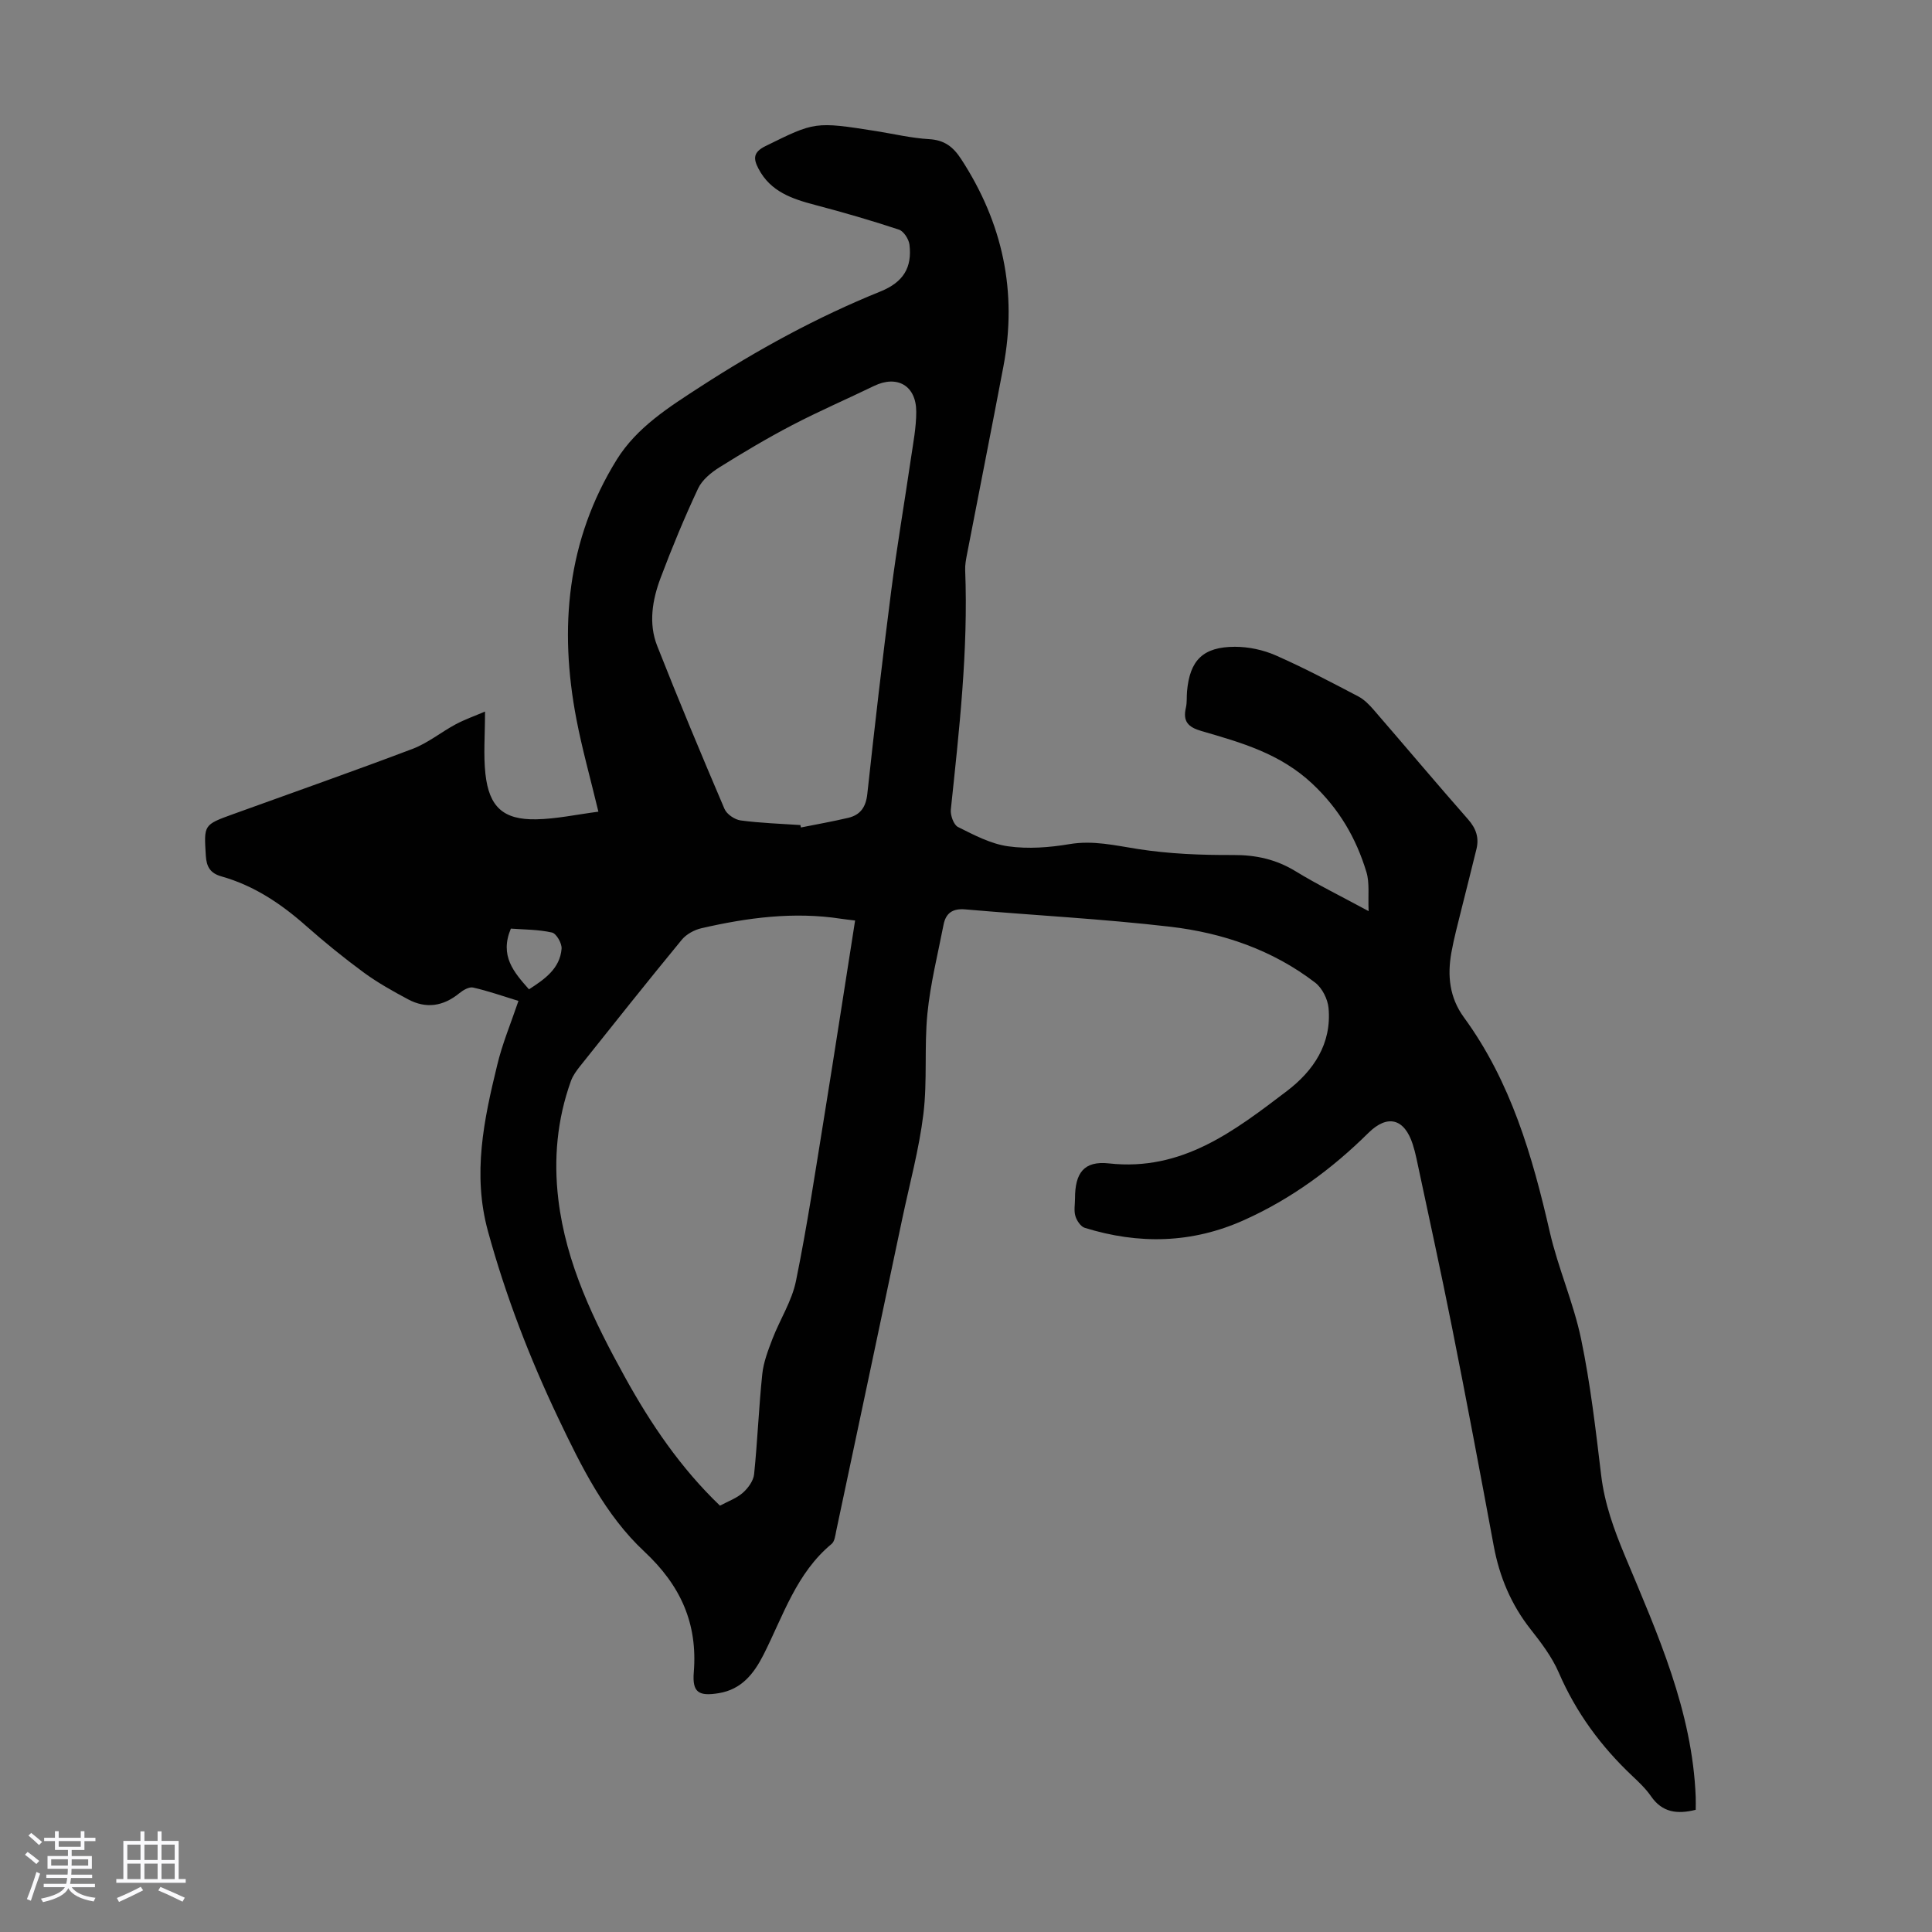 <svg enable-background="new 0 0 400 400" viewBox="0 0 400 400" xmlns="http://www.w3.org/2000/svg"><rect x="0" y="0" width="400" height="400" fill="#808080" stroke="none"/><path d="m5.17 384 .55-.58c.85.61 1.65 1.24 2.4 1.87l-.59.64c-.83-.73-1.62-1.38-2.36-1.93m1.22 9.53-.82-.34c.71-1.76 1.37-3.64 1.98-5.63.24.13.5.25.76.36-.6 1.67-1.24 3.54-1.92 5.61m-.5-13.5.57-.54c.56.44 1.31 1.06 2.26 1.87l-.64.64c-.68-.66-1.41-1.32-2.19-1.97m3.25.46h2.24v-1.36h.77v1.36h4.57v-1.36h.76v1.36h2.28v.69h-2.28v1.84h-2.64v1.26h4.18v2.64h-4.21c0 .45-.02.86-.05 1.21h4.32v.69h-4.38c-.04.34-.1.75-.19 1.22h5.15v.69h-4.82c.87 1.19 2.51 1.92 4.93 2.19-.17.31-.3.57-.37.76-2.77-.49-4.52-1.41-5.26-2.76-.56 1.26-2.3 2.23-5.24 2.9-.12-.24-.26-.48-.43-.72 2.73-.55 4.38-1.34 4.96-2.38h-4.38v-.69h4.65c.1-.38.17-.79.21-1.22h-4.32v-.69h4.4c.03-.34.05-.75.05-1.21h-4.2v-2.64h4.23v-1.26h-2.69v-1.84h-2.24zm1.46 4.46v1.29h3.45c.01-.4.02-.57.01-.53v-.32-.45h-3.46zm1.55-2.59h4.57v-1.19h-4.57zm6.11 2.59h-3.42v.77c-.01.19-.01.37-.02.53h3.44z" fill="#fafafc"/><path d="m32.63 379.16h.82v1.98h3.54v7.89h1.46v.78h-14.37v-.78h1.46v-7.89h3.54v-1.98h.82v1.98h2.73zm-3.49 11.48.5.73c-1.61.82-3.28 1.63-5 2.41-.13-.27-.28-.55-.44-.82 1.75-.72 3.4-1.49 4.94-2.32m-2.78-5.55h2.73v-3.18h-2.73zm0 3.95h2.73v-3.2h-2.73zm3.54-3.95h2.73v-3.18h-2.73zm0 3.95h2.73v-3.2h-2.73zm7.89 4.68c-1.84-.92-3.51-1.7-5.02-2.32l.45-.73c1.89.8 3.57 1.55 5.04 2.23zm-1.62-11.81h-2.73v3.18h2.73zm-2.73 7.13h2.73v-3.2h-2.73z" fill="#fafafc"/><path d="m107.34 207.23c-3.22-.99-6.26-2.06-9.39-2.77-.84-.19-2.08.54-2.87 1.19-3.3 2.69-6.85 3.25-10.59 1.25-3.14-1.68-6.28-3.43-9.15-5.53-4.14-3.04-8.15-6.3-12.01-9.71-5.17-4.58-10.78-8.32-17.48-10.21-2.27-.64-3.1-1.93-3.24-4.32-.38-6.34-.51-6.35 5.65-8.57 12.4-4.49 24.84-8.85 37.17-13.52 3.16-1.2 5.91-3.47 8.93-5.09 1.9-1.01 3.96-1.73 6.06-2.63 0 4.96-.35 8.97.08 12.89.75 6.87 3.71 9.55 10.53 9.42 4.17-.08 8.32-.99 12.86-1.58-1.64-6.85-3.37-12.98-4.56-19.2-3.61-18.85-1.97-37.01 8.35-53.67 4.17-6.72 10.85-10.91 17.31-15.1 11.83-7.67 24.17-14.43 37.29-19.73 4.79-1.94 6.57-4.98 6.02-9.67-.13-1.15-1.19-2.81-2.19-3.14-5.71-1.89-11.5-3.57-17.32-5.1-4.76-1.25-9.25-2.74-11.74-7.49-1.09-2.07-1.17-3.42 1.45-4.71 10.19-5.01 10.13-5.12 22.94-3.09 3.64.58 7.27 1.45 10.94 1.66 3.17.19 4.97 1.59 6.64 4.16 8.58 13.19 11.66 27.45 8.72 42.93-2.46 12.96-5.03 25.89-7.53 38.84-.21 1.09-.43 2.22-.38 3.32.65 16.61-1.24 33.07-2.97 49.54-.12 1.18.58 3.17 1.48 3.62 3.32 1.66 6.79 3.5 10.38 4 4.14.58 8.53.25 12.69-.45 4.91-.83 9.43.27 14.18 1.01 6.46 1.01 13.1 1.27 19.66 1.24 4.76-.03 8.94.89 13 3.37 4.56 2.79 9.38 5.15 15.11 8.25-.15-3.23.23-5.83-.46-8.1-2.13-7.01-5.6-13.01-11.18-18.26-6.68-6.28-14.74-8.54-22.95-10.92-2.81-.81-3.91-2.01-3.24-4.86.25-1.07.13-2.23.23-3.34.57-6.47 3.3-9.24 9.93-9.25 2.82 0 5.83.64 8.41 1.77 5.83 2.56 11.47 5.55 17.11 8.5 1.24.65 2.31 1.75 3.24 2.83 6.52 7.53 12.93 15.16 19.51 22.64 1.65 1.88 2.29 3.78 1.73 6.12-1.02 4.23-2.12 8.44-3.16 12.66-.72 2.93-1.51 5.84-2.04 8.8-.85 4.77-.4 9.3 2.6 13.41 9.7 13.28 14.16 28.63 17.77 44.4 1.72 7.5 4.92 14.67 6.49 22.19 1.93 9.28 3.02 18.75 4.15 28.17.71 5.94 2.65 11.26 4.96 16.8 6.7 16.03 13.93 32.04 14.62 49.88.03.87 0 1.75 0 2.62-3.83.96-6.93.57-9.26-2.81-1.07-1.55-2.48-2.89-3.86-4.19-6.5-6.13-11.66-13.14-15.23-21.4-1.4-3.23-3.63-6.18-5.84-8.98-4.04-5.13-6.44-10.87-7.63-17.26-2.79-15.06-5.62-30.1-8.61-45.12-2.33-11.73-4.91-23.41-7.39-35.11-.21-.98-.46-1.96-.77-2.92-1.71-5.31-5.2-6.29-9.19-2.34-7.55 7.47-15.96 13.64-25.67 18.01-10.82 4.88-21.85 5.1-33.04 1.63-.84-.26-1.66-1.49-1.94-2.43-.34-1.13-.08-2.44-.08-3.67 0-5.23 1.82-7.81 7.02-7.24 15.13 1.68 25.95-6.7 36.82-14.96 5.54-4.21 9.33-9.81 8.65-17.22-.17-1.84-1.32-4.13-2.76-5.24-8.83-6.78-19.15-10.31-30.01-11.58-14.09-1.64-28.29-2.36-42.43-3.59-2.61-.23-4.04.75-4.51 3.18-1.19 6.12-2.73 12.21-3.34 18.4-.68 6.89.01 13.92-.83 20.78-.89 7.29-2.85 14.45-4.37 21.66-4.54 21.54-9.1 43.08-13.67 64.61-.2.95-.32 2.21-.96 2.74-7.31 6.05-10.03 14.9-14.09 22.92-2 3.94-4.54 7.2-9.26 7.98-4.16.68-5.53-.12-5.19-4.32.82-10.18-2.75-18-10.26-25.02-8.07-7.54-13.01-17.56-17.74-27.48-5.97-12.53-10.94-25.41-14.62-38.84-3.23-11.81-.84-23.07 1.92-34.37 1.05-4.43 2.84-8.68 4.4-13.29zm41.72 104.5c1.67-.9 3.43-1.52 4.73-2.66 1.09-.96 2.2-2.48 2.34-3.85.71-6.9.97-13.84 1.69-20.73.26-2.48 1.21-4.93 2.11-7.29 1.56-4.04 4.03-7.85 4.87-12 2.32-11.38 4.04-22.89 5.9-34.36 2.16-13.34 4.2-26.69 6.34-40.26-1.18-.14-2.04-.23-2.9-.36-9.79-1.51-19.4-.23-28.92 1.96-1.48.34-3.12 1.24-4.06 2.38-7.11 8.64-14.07 17.4-21.04 26.15-.76.95-1.52 1.99-1.92 3.11-2.85 7.93-3.6 16.1-2.61 24.45 1.59 13.39 7.38 25.21 13.77 36.8 5.36 9.72 11.55 18.85 19.7 26.66zm16.66-140.91c.03.17.07.33.1.5 3.26-.65 6.53-1.23 9.77-1.99 2.55-.6 3.69-2.23 3.98-4.98 1.52-14 3.14-28 4.94-41.97 1.18-9.18 2.75-18.32 4.09-27.48.47-3.2 1.1-6.42 1.1-9.63.01-5.43-3.94-7.69-8.75-5.36-5.63 2.73-11.38 5.21-16.92 8.1-5.13 2.68-10.13 5.65-15.04 8.72-1.74 1.09-3.61 2.61-4.45 4.39-2.84 6.06-5.41 12.26-7.77 18.53-1.71 4.55-2.54 9.43-.7 14.09 4.46 11.32 9.15 22.55 13.93 33.74.47 1.1 2.11 2.21 3.33 2.38 4.11.55 8.26.68 12.39.96zm-56.2 34.01c3.31-2.13 6.41-4.32 6.75-8.4.09-1.11-1.08-3.16-1.99-3.36-2.85-.64-5.85-.61-8.51-.81-2.38 5.64.62 9.03 3.75 12.57z" fill="#010101"/></svg>